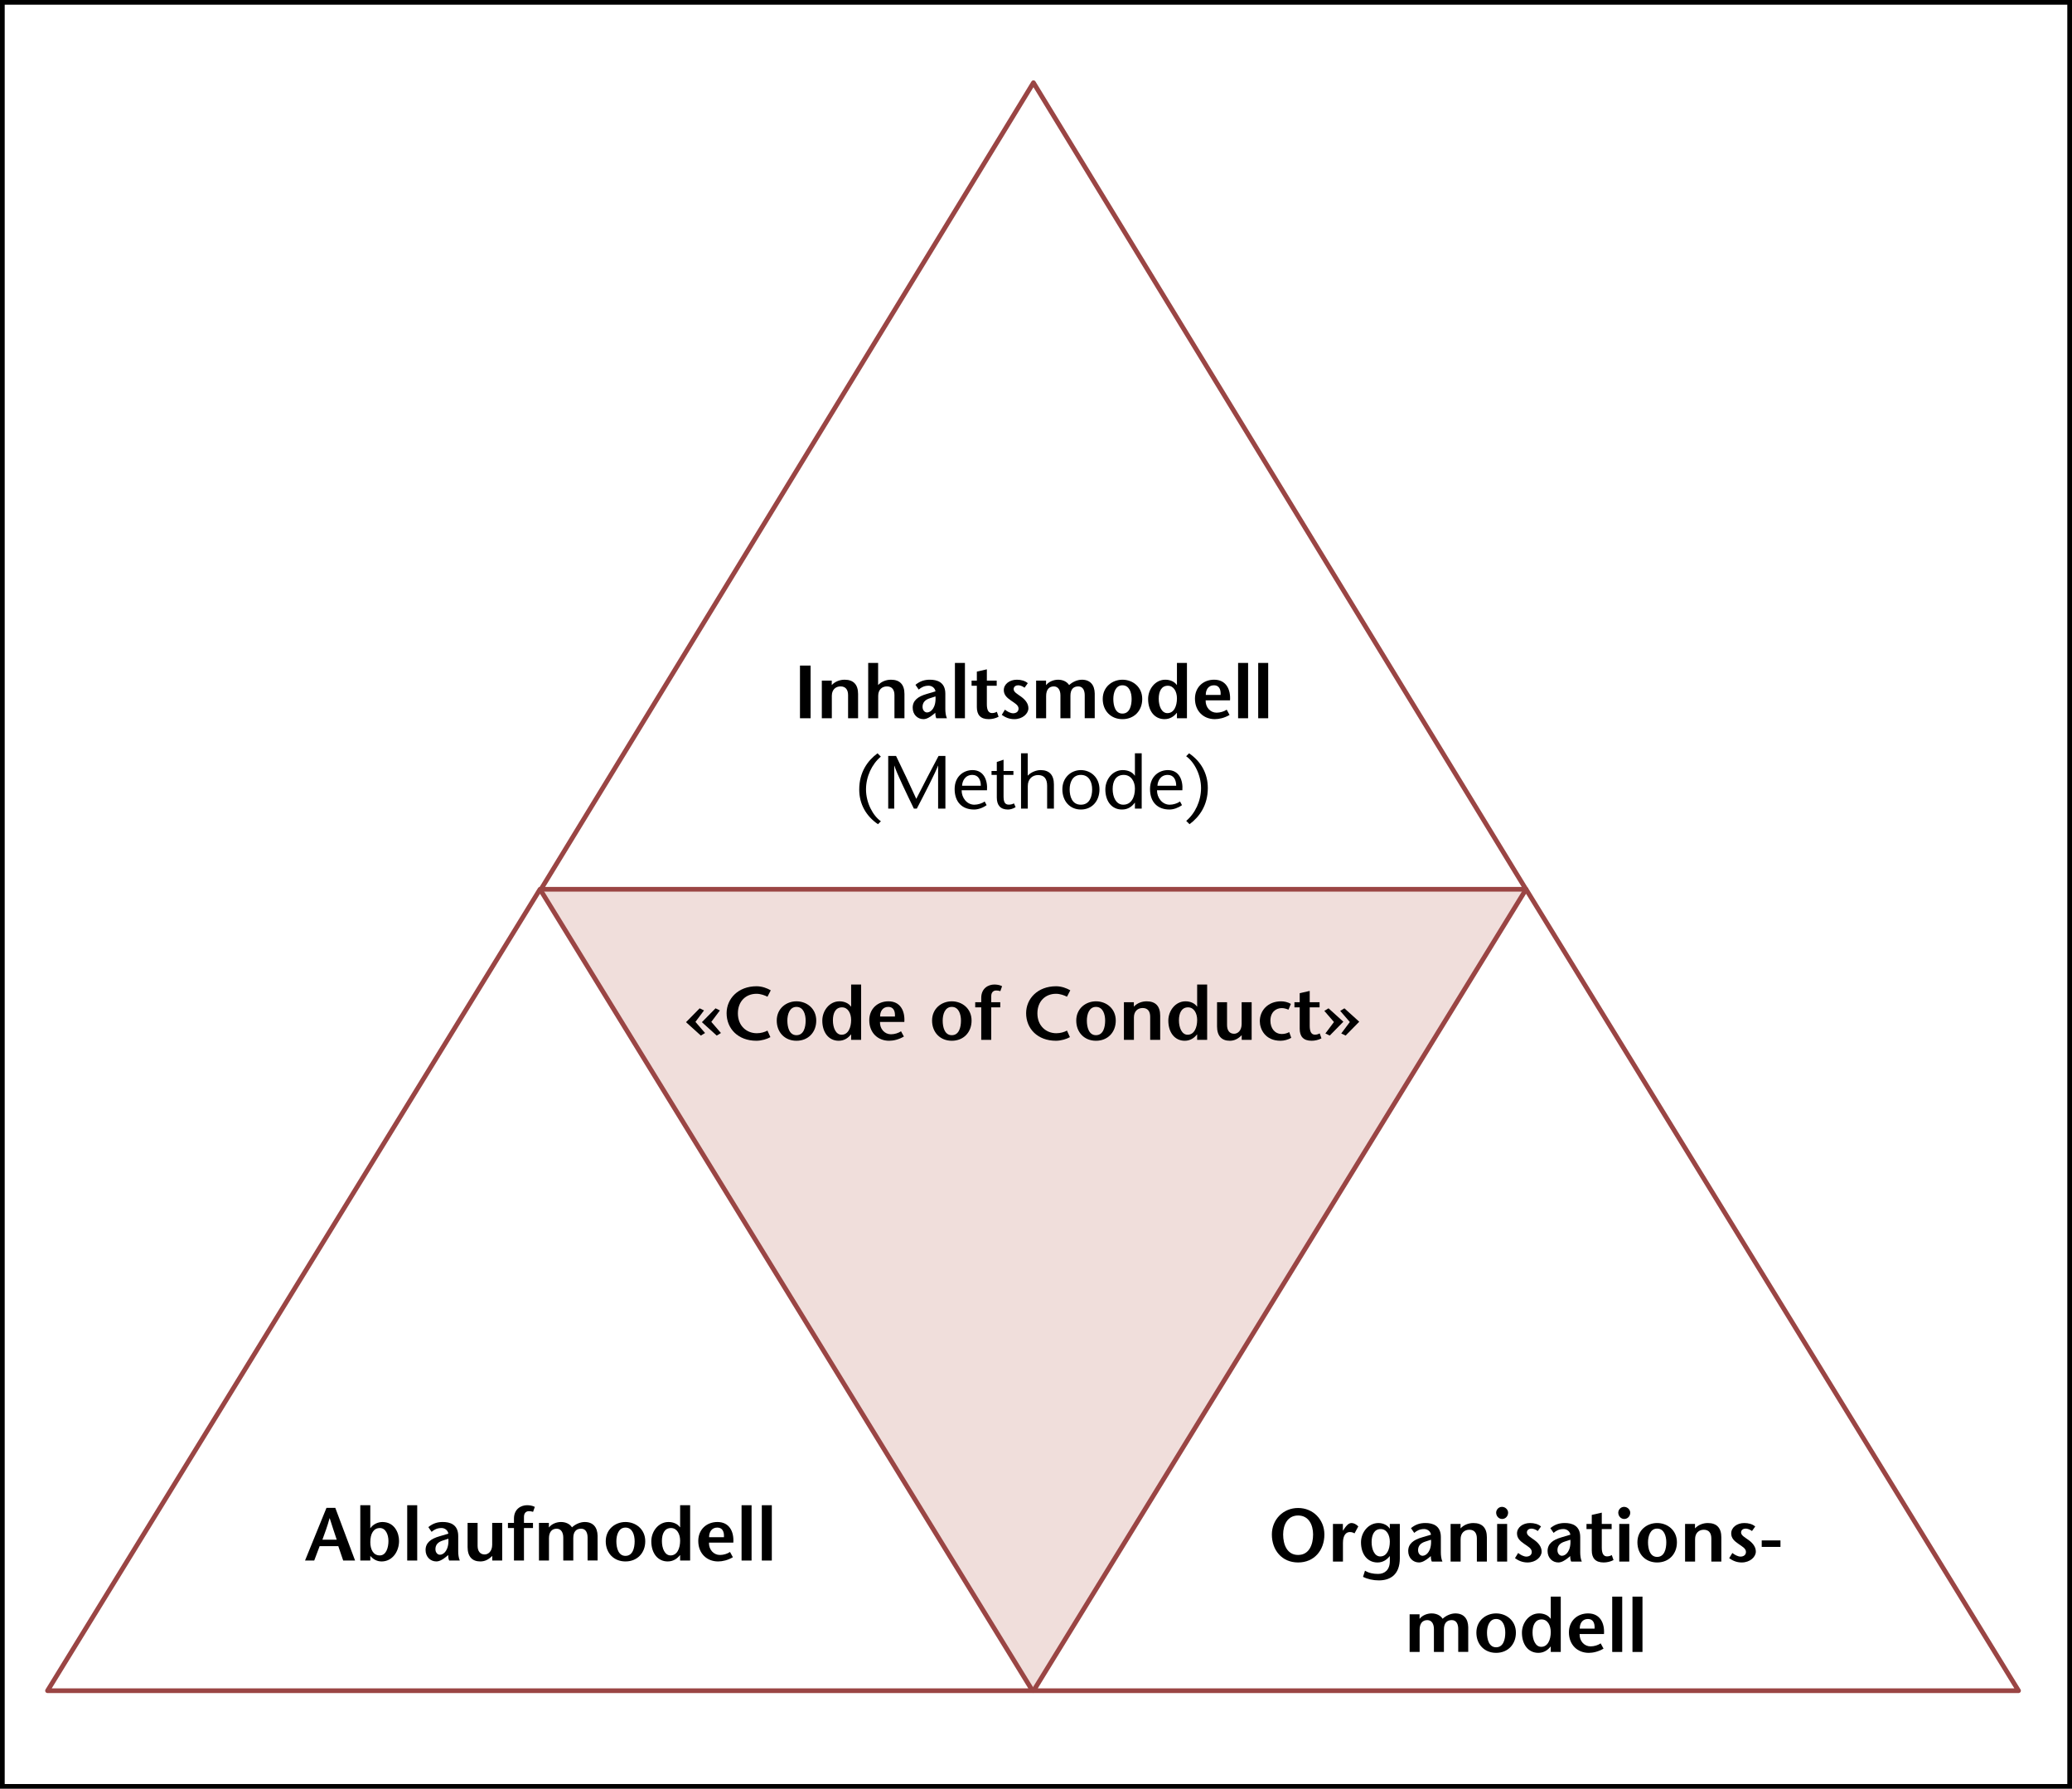<?xml version="1.0" encoding="UTF-8"?>
<svg xmlns="http://www.w3.org/2000/svg" xmlns:xlink="http://www.w3.org/1999/xlink" version="1.1" id="Ebene_1" x="0px" y="0px" viewBox="0 0 220.158 190.012" style="enable-background:new 0 0 220.158 190.012;" xml:space="preserve">
<g>
	<path d="M135.14,163.003c0-1.567,1.183-2.814,2.79-2.814s2.791,1.247,2.791,2.814c0,1.671-1.072,2.974-2.791,2.974   S135.14,164.674,135.14,163.003z M139.521,163.003c0-1.031-0.472-2.016-1.591-2.016s-1.591,0.984-1.591,2.016   c0,1.071,0.416,2.175,1.591,2.175C139.106,165.178,139.521,164.075,139.521,163.003z"></path>
	<path d="M142.684,162.587h0.016l0.216-0.312c0.128-0.168,0.359-0.488,0.688-0.488c0.24,0,0.496,0.128,0.72,0.36l-0.399,0.735   c-0.177-0.088-0.288-0.136-0.504-0.136c-0.368,0-0.728,0.296-0.728,1.159v1.975h-1.063v-3.998h1.056V162.587z"></path>
	<path d="M148.737,165.522c0,1.774-1.039,2.358-2.23,2.358c-0.6,0-1.207-0.136-1.679-0.376l0.207-0.655   c0.393,0.24,0.848,0.344,1.392,0.344c0.704,0,1.247-0.432,1.247-1.359v-0.527h-0.016c-0.264,0.336-0.68,0.671-1.287,0.671   c-1.063,0-1.76-0.863-1.76-2.143c0-1.039,0.768-2.047,1.855-2.047c0.487,0,0.968,0.224,1.191,0.584h0.016v-0.488h1.063V165.522z    M145.739,163.811c0,0.775,0.304,1.526,0.919,1.526c0.712,0,1.016-0.768,1.016-1.566c0-0.696-0.327-1.344-0.967-1.344   C146.02,162.427,145.739,163.035,145.739,163.811z"></path>
	<path d="M151.795,165.497c-0.296,0.232-0.656,0.479-1.023,0.479c-0.624,0-1.144-0.479-1.144-1.215c0-0.76,0.552-1.191,1.479-1.455   l0.943-0.28c-0.056-0.367-0.384-0.6-0.728-0.6c-0.456,0-0.775,0.168-1.056,0.408l-0.344-0.504c0.496-0.408,0.983-0.544,1.535-0.544   c0.735,0,1.639,0.24,1.639,1.487v1.631c0,0.32,0.04,0.696,0.168,0.976h-1.127c-0.08-0.136-0.104-0.367-0.104-0.583L151.795,165.497   z M151.459,163.754c-0.52,0.16-0.783,0.464-0.783,0.92c0,0.352,0.224,0.592,0.479,0.592c0.424,0,0.976-0.528,0.896-1.703   L151.459,163.754z"></path>
	<path d="M155.188,162.356c0.359-0.384,0.863-0.568,1.367-0.568c0.936,0,1.431,0.512,1.431,1.52v2.574h-1.063v-2.454   c0-0.56-0.248-0.928-0.8-0.928c-0.52,0-0.927,0.344-0.927,0.999v2.383h-1.063v-3.998h1.056V162.356z"></path>
	<path d="M158.972,160.684c0-0.304,0.256-0.615,0.616-0.615c0.367,0,0.655,0.304,0.655,0.615c0,0.344-0.248,0.672-0.64,0.672   C159.228,161.356,158.972,161.028,158.972,160.684z M160.14,161.883v3.998h-1.063v-3.998H160.14z"></path>
	<path d="M163.396,162.635c-0.24-0.176-0.488-0.256-0.68-0.256c-0.24,0-0.48,0.136-0.48,0.408c0,0.319,0.384,0.503,0.832,0.831   c0.567,0.424,0.735,0.84,0.735,1.207c0,0.561-0.615,1.151-1.495,1.151c-0.552,0-0.959-0.191-1.335-0.455l0.336-0.552   c0.239,0.191,0.583,0.384,0.871,0.384c0.304,0,0.576-0.16,0.576-0.496c0-0.376-0.416-0.583-0.8-0.855   c-0.456-0.312-0.768-0.615-0.768-1.111c0-0.632,0.607-1.104,1.391-1.104c0.44,0,0.872,0.112,1.16,0.368L163.396,162.635z"></path>
	<path d="M166.604,165.497c-0.296,0.232-0.656,0.479-1.023,0.479c-0.624,0-1.144-0.479-1.144-1.215c0-0.76,0.552-1.191,1.479-1.455   l0.943-0.28c-0.056-0.367-0.384-0.6-0.728-0.6c-0.456,0-0.775,0.168-1.056,0.408l-0.344-0.504c0.496-0.408,0.983-0.544,1.535-0.544   c0.735,0,1.639,0.24,1.639,1.487v1.631c0,0.32,0.04,0.696,0.168,0.976h-1.127c-0.08-0.136-0.104-0.367-0.104-0.583L166.604,165.497   z M166.268,163.754c-0.52,0.16-0.783,0.464-0.783,0.92c0,0.352,0.224,0.592,0.479,0.592c0.424,0,0.976-0.528,0.896-1.703   L166.268,163.754z"></path>
	<path d="M170.195,161.883h1.048v0.544h-1.048v1.967c0,0.656,0.2,0.936,0.552,0.936c0.232,0,0.368-0.063,0.512-0.136l0.184,0.527   c-0.312,0.168-0.695,0.256-1.047,0.256c-0.88,0-1.264-0.463-1.264-1.279v-2.271h-0.56v-0.544h0.56v-0.959l1.063-0.24V161.883z"></path>
	<path d="M171.948,160.684c0-0.304,0.256-0.615,0.616-0.615c0.367,0,0.655,0.304,0.655,0.615c0,0.344-0.248,0.672-0.64,0.672   C172.204,161.356,171.948,161.028,171.948,160.684z M173.116,161.883v3.998h-1.063v-3.998H173.116z"></path>
	<path d="M173.981,163.834c0-1.295,1.023-2.047,2.096-2.047c1.079,0,2.103,0.752,2.103,2.047c0,1.239-0.848,2.143-2.103,2.143   C174.828,165.977,173.981,165.074,173.981,163.834z M177.051,163.834c0-0.663-0.231-1.455-0.975-1.455   c-0.728,0-0.968,0.792-0.968,1.455c0,0.704,0.208,1.552,0.968,1.552C176.852,165.386,177.051,164.538,177.051,163.834z"></path>
	<path d="M180.1,162.356c0.36-0.384,0.864-0.568,1.368-0.568c0.935,0,1.431,0.512,1.431,1.52v2.574h-1.063v-2.454   c0-0.56-0.248-0.928-0.8-0.928c-0.52,0-0.927,0.344-0.927,0.999v2.383h-1.063v-3.998h1.055V162.356z"></path>
	<path d="M186.156,162.635c-0.24-0.176-0.488-0.256-0.68-0.256c-0.24,0-0.48,0.136-0.48,0.408c0,0.319,0.384,0.503,0.832,0.831   c0.567,0.424,0.735,0.84,0.735,1.207c0,0.561-0.615,1.151-1.495,1.151c-0.552,0-0.959-0.191-1.335-0.455l0.336-0.552   c0.239,0.191,0.583,0.384,0.871,0.384c0.304,0,0.576-0.16,0.576-0.496c0-0.376-0.416-0.583-0.8-0.855   c-0.456-0.312-0.768-0.615-0.768-1.111c0-0.632,0.607-1.104,1.391-1.104c0.44,0,0.872,0.112,1.16,0.368L186.156,162.635z"></path>
	<path d="M187.19,164.323v-0.688h1.991v0.688H187.19z"></path>
	<path d="M150.83,171.955h0.017c0.271-0.359,0.791-0.567,1.263-0.567c0.504,0,0.936,0.199,1.176,0.567   c0.336-0.319,0.855-0.56,1.327-0.567c0.903-0.008,1.375,0.543,1.392,1.463v2.623h-1.063v-2.431c0-0.464-0.16-0.944-0.688-0.944   c-0.512,0-0.832,0.305-0.832,1v2.383h-1.063v-2.438c0-0.561-0.248-0.944-0.703-0.944c-0.504,0-0.815,0.344-0.815,1.023v2.359   h-1.063v-3.998h1.055V171.955z"></path>
	<path d="M156.871,173.435c0-1.296,1.023-2.047,2.096-2.047c1.079,0,2.103,0.751,2.103,2.047c0,1.239-0.848,2.143-2.103,2.143   C157.719,175.577,156.871,174.674,156.871,173.435z M159.942,173.435c0-0.664-0.231-1.455-0.975-1.455   c-0.728,0-0.968,0.791-0.968,1.455c0,0.703,0.208,1.551,0.968,1.551C159.742,174.986,159.942,174.138,159.942,173.435z"></path>
	<path d="M164.774,174.906h-0.016c-0.264,0.336-0.68,0.672-1.304,0.672c-1.047,0-1.743-0.863-1.743-2.143   c0-1.04,0.752-2.047,1.823-2.047c0.52,0,0.983,0.208,1.224,0.56h0.016v-2.343h1.063v5.877h-1.063V174.906z M162.839,173.41   c0,0.775,0.304,1.527,0.919,1.527c0.712,0,1.016-0.768,1.016-1.567c0-0.695-0.327-1.343-0.967-1.343   C163.119,172.028,162.839,172.635,162.839,173.41z"></path>
	<path d="M167.839,173.578c-0.023,0.752,0.504,1.312,1.167,1.312c0.393,0,0.808-0.136,1.072-0.32l0.304,0.56   c-0.544,0.32-1.111,0.448-1.567,0.448c-1.207,0-2.111-0.855-2.111-2.175c0-1.231,0.896-2.015,2.039-2.015   c1.248,0,1.768,0.999,1.688,2.19H167.839z M169.43,173.003c0.04-0.608-0.176-1.023-0.703-1.023c-0.607,0-0.88,0.487-0.871,1.023   H169.43z"></path>
	<path d="M171.304,175.482v-5.877h1.063v5.877H171.304z"></path>
	<path d="M173.456,175.482v-5.877h1.063v5.877H173.456z"></path>
</g>
<g>
	<path d="M35.626,160.175l2.103,5.597h-1.263l-0.52-1.527h-1.983l-0.576,1.527h-0.976l2.279-5.597H35.626z M35.778,163.557   c-0.24-0.735-0.479-1.415-0.744-2.279h-0.016c-0.232,0.864-0.496,1.544-0.76,2.279H35.778z"></path>
	<path d="M38.283,159.895h1.063v2.431h0.016c0.28-0.408,0.792-0.647,1.271-0.647c1.263,0,1.767,1.127,1.767,2.007   c0,1.144-0.72,2.183-1.855,2.183c-0.496,0-0.904-0.24-1.2-0.592v0.496h-1.063V159.895z M39.347,163.821   c0,0.728,0.288,1.407,1.008,1.407c0.68,0,0.919-0.831,0.919-1.535c0-0.688-0.304-1.375-0.904-1.375   C39.699,162.318,39.347,162.901,39.347,163.821z"></path>
	<path d="M43.268,165.772v-5.877h1.063v5.877H43.268z"></path>
	<path d="M47.386,165.388c-0.296,0.231-0.656,0.479-1.023,0.479c-0.624,0-1.144-0.479-1.144-1.215c0-0.76,0.552-1.191,1.479-1.456   l0.944-0.279c-0.056-0.368-0.384-0.6-0.728-0.6c-0.456,0-0.776,0.168-1.056,0.407l-0.344-0.503   c0.496-0.408,0.983-0.544,1.535-0.544c0.736,0,1.639,0.239,1.639,1.487v1.631c0,0.319,0.04,0.695,0.168,0.976H47.73   c-0.08-0.136-0.104-0.368-0.104-0.584L47.386,165.388z M47.05,163.645c-0.52,0.16-0.784,0.464-0.784,0.919   c0,0.353,0.224,0.592,0.48,0.592c0.424,0,0.975-0.527,0.896-1.703L47.05,163.645z"></path>
	<path d="M52.306,165.276c-0.376,0.376-0.768,0.592-1.271,0.592c-0.855,0-1.351-0.512-1.351-1.52v-2.574h1.063v2.423   c0,0.56,0.248,0.928,0.751,0.928c0.368,0,0.799-0.312,0.799-1.04v-2.311h1.063v3.998h-1.055V165.276z"></path>
	<path d="M54.611,165.772v-3.454h-0.64v-0.544h0.64v-0.456c0-1.047,0.784-1.423,1.383-1.423c0.24,0,0.552,0.032,0.832,0.176   l-0.184,0.527c-0.144-0.048-0.304-0.071-0.456-0.071c-0.168,0-0.512,0.096-0.512,0.6v0.647h0.959v0.544h-0.959v3.454H54.611z"></path>
	<path d="M58.323,162.245h0.016c0.271-0.359,0.792-0.567,1.263-0.567c0.504,0,0.936,0.199,1.175,0.567   c0.336-0.319,0.855-0.56,1.327-0.567c0.904-0.008,1.375,0.544,1.392,1.463v2.623h-1.063v-2.431c0-0.464-0.16-0.944-0.688-0.944   c-0.512,0-0.832,0.305-0.832,1v2.383H59.85v-2.438c0-0.561-0.248-0.944-0.704-0.944c-0.504,0-0.816,0.345-0.816,1.023v2.359h-1.063   v-3.998h1.055V162.245z"></path>
	<path d="M64.363,163.725c0-1.296,1.023-2.047,2.095-2.047c1.08,0,2.103,0.751,2.103,2.047c0,1.239-0.848,2.143-2.103,2.143   C65.211,165.868,64.363,164.964,64.363,163.725z M67.434,163.725c0-0.664-0.232-1.455-0.976-1.455   c-0.728,0-0.967,0.791-0.967,1.455c0,0.703,0.208,1.551,0.967,1.551C67.234,165.276,67.434,164.428,67.434,163.725z"></path>
	<path d="M72.266,165.196H72.25c-0.264,0.336-0.68,0.672-1.303,0.672c-1.047,0-1.743-0.863-1.743-2.143   c0-1.04,0.751-2.047,1.823-2.047c0.52,0,0.983,0.208,1.223,0.56h0.016v-2.343h1.063v5.877h-1.063V165.196z M70.331,163.701   c0,0.775,0.304,1.527,0.919,1.527c0.711,0,1.016-0.768,1.016-1.567c0-0.695-0.328-1.343-0.968-1.343   C70.61,162.318,70.331,162.925,70.331,163.701z"></path>
	<path d="M75.33,163.868c-0.024,0.752,0.504,1.312,1.167,1.312c0.392,0,0.808-0.136,1.071-0.32l0.304,0.561   c-0.544,0.319-1.112,0.447-1.567,0.447c-1.208,0-2.111-0.855-2.111-2.175c0-1.231,0.896-2.015,2.039-2.015   c1.247,0,1.767,0.999,1.687,2.19H75.33z M76.922,163.293c0.04-0.608-0.176-1.023-0.704-1.023c-0.608,0-0.879,0.487-0.872,1.023   H76.922z"></path>
	<path d="M78.795,165.772v-5.877h1.063v5.877H78.795z"></path>
	<path d="M80.946,165.772v-5.877h1.063v5.877H80.946z"></path>
</g>
<g>
	<path d="M85.001,76.298v-5.597h1.127v5.597H85.001z"></path>
	<path d="M88.377,72.772c0.36-0.384,0.864-0.568,1.367-0.568c0.936,0,1.431,0.512,1.431,1.519v2.575h-1.063v-2.455   c0-0.56-0.248-0.928-0.799-0.928c-0.52,0-0.928,0.344-0.928,1v2.383h-1.063V72.3h1.055V72.772z"></path>
	<path d="M93.304,72.772c0.36-0.384,0.864-0.568,1.367-0.568c0.936,0,1.431,0.512,1.431,1.519v2.575h-1.063v-2.455   c0-0.56-0.248-0.928-0.799-0.928c-0.52,0-0.928,0.344-0.928,1v2.383h-1.063v-5.877h1.055V72.772z"></path>
	<path d="M99.144,75.914c-0.296,0.232-0.656,0.479-1.023,0.479c-0.624,0-1.144-0.479-1.144-1.215c0-0.76,0.552-1.191,1.479-1.456   l0.944-0.28c-0.056-0.368-0.384-0.6-0.728-0.6c-0.456,0-0.776,0.168-1.056,0.408l-0.344-0.503c0.496-0.408,0.983-0.544,1.535-0.544   c0.736,0,1.639,0.24,1.639,1.487v1.631c0,0.32,0.04,0.696,0.168,0.976h-1.127c-0.08-0.136-0.104-0.368-0.104-0.583L99.144,75.914z    M98.808,74.171c-0.52,0.16-0.784,0.464-0.784,0.919c0,0.352,0.224,0.592,0.48,0.592c0.424,0,0.975-0.528,0.896-1.703   L98.808,74.171z"></path>
	<path d="M101.465,76.298v-5.877h1.063v5.877H101.465z"></path>
	<path d="M104.856,72.3h1.047v0.544h-1.047v1.967c0,0.656,0.2,0.936,0.552,0.936c0.232,0,0.368-0.064,0.512-0.136l0.184,0.527   c-0.312,0.168-0.696,0.256-1.047,0.256c-0.879,0-1.263-0.463-1.263-1.279v-2.271h-0.56V72.3h0.56v-0.959l1.063-0.24V72.3z"></path>
	<path d="M108.863,73.052c-0.24-0.176-0.488-0.256-0.68-0.256c-0.24,0-0.479,0.136-0.479,0.408c0,0.32,0.384,0.503,0.832,0.832   c0.567,0.424,0.735,0.839,0.735,1.207c0,0.56-0.616,1.151-1.495,1.151c-0.552,0-0.959-0.191-1.335-0.456l0.336-0.552   c0.24,0.192,0.584,0.384,0.872,0.384c0.304,0,0.576-0.16,0.576-0.496c0-0.376-0.416-0.583-0.799-0.855   c-0.456-0.312-0.768-0.616-0.768-1.111c0-0.632,0.607-1.104,1.391-1.104c0.439,0,0.872,0.112,1.159,0.368L108.863,73.052z"></path>
	<path d="M111.145,72.772h0.016c0.272-0.36,0.792-0.568,1.264-0.568c0.504,0,0.936,0.2,1.175,0.568   c0.336-0.32,0.855-0.56,1.327-0.568c0.904-0.008,1.376,0.544,1.392,1.463v2.623h-1.063v-2.431c0-0.464-0.16-0.944-0.688-0.944   c-0.512,0-0.831,0.304-0.831,1v2.383h-1.063v-2.438c0-0.56-0.248-0.944-0.704-0.944c-0.504,0-0.815,0.344-0.815,1.023v2.359h-1.063   V72.3h1.056V72.772z"></path>
	<path d="M117.169,74.251c0-1.295,1.023-2.047,2.095-2.047c1.079,0,2.103,0.751,2.103,2.047c0,1.239-0.848,2.143-2.103,2.143   C118.017,76.393,117.169,75.49,117.169,74.251z M120.239,74.251c0-0.664-0.232-1.455-0.976-1.455c-0.728,0-0.968,0.792-0.968,1.455   c0,0.704,0.208,1.551,0.968,1.551C120.039,75.802,120.239,74.954,120.239,74.251z"></path>
	<path d="M125.055,75.722h-0.016c-0.264,0.336-0.68,0.671-1.304,0.671c-1.047,0-1.743-0.863-1.743-2.143   c0-1.04,0.752-2.047,1.823-2.047c0.52,0,0.983,0.208,1.224,0.56h0.016v-2.343h1.063v5.877h-1.063V75.722z M123.12,74.227   c0,0.775,0.304,1.527,0.919,1.527c0.712,0,1.016-0.768,1.016-1.567c0-0.696-0.328-1.343-0.968-1.343   C123.4,72.844,123.12,73.451,123.12,74.227z"></path>
	<path d="M128.104,74.395c-0.024,0.751,0.504,1.311,1.167,1.311c0.392,0,0.808-0.136,1.071-0.32l0.305,0.56   c-0.544,0.319-1.112,0.447-1.567,0.447c-1.208,0-2.111-0.855-2.111-2.175c0-1.231,0.896-2.015,2.039-2.015   c1.247,0,1.768,1,1.688,2.191H128.104z M129.694,73.819c0.04-0.608-0.176-1.023-0.703-1.023c-0.608,0-0.88,0.488-0.872,1.023   H129.694z"></path>
	<path d="M131.553,76.298v-5.877h1.062v5.877H131.553z"></path>
	<path d="M133.689,76.298v-5.877h1.062v5.877H133.689z"></path>
	<path d="M93.592,80.373c-0.943,0.792-1.575,2.111-1.575,3.486c0,1.439,0.751,2.807,1.583,3.382l-0.312,0.312   c-1.263-0.864-1.991-2.135-1.991-3.686c0-1.847,0.896-3.07,1.943-3.846L93.592,80.373z"></path>
	<path d="M100.454,85.898h-0.776V81.34h-0.016c-0.224,0.656-1.495,3.126-2.247,4.558h-0.312c-0.695-1.431-1.855-3.822-2.071-4.558   h-0.016v4.558h-0.64v-5.597h0.832c0.719,1.487,1.439,2.982,2.15,4.558c0.792-1.575,1.583-3.07,2.367-4.558h0.728V85.898z"></path>
	<path d="M102.177,83.947c-0.008,0.799,0.56,1.535,1.351,1.535c0.368,0,0.816-0.136,1.096-0.344l0.208,0.392   c-0.416,0.296-0.911,0.464-1.327,0.464c-1.247,0-2.071-0.768-2.071-2.175c0-1.383,0.992-2.015,1.895-2.015   c1.215,0,1.623,1.095,1.543,2.143H102.177z M104.216,83.467c0-0.624-0.264-1.151-0.896-1.151c-0.768,0-1.072,0.64-1.096,1.151   H104.216z"></path>
	<path d="M106.632,81.9h1.047v0.416h-1.047v2.263c0,0.56,0.112,0.896,0.552,0.896c0.264,0,0.416-0.064,0.552-0.136l0.176,0.4   c-0.248,0.16-0.543,0.256-0.815,0.256c-0.799,0-1.183-0.464-1.183-1.279v-2.399h-0.56V81.9h0.56v-0.96l0.719-0.24V81.9z"></path>
	<path d="M109.2,82.396c0.376-0.4,0.951-0.592,1.367-0.592c0.919,0,1.415,0.512,1.415,1.519v2.575h-0.72v-2.423   c0-0.751-0.319-1.143-0.967-1.143c-0.568,0-1.088,0.392-1.088,1.159v2.407h-0.719v-5.877h0.711V82.396z"></path>
	<path d="M112.88,83.851c0-1.295,0.96-2.047,1.967-2.047c1.008,0,1.976,0.751,1.976,2.047c0,1.239-0.792,2.143-1.976,2.143   C113.672,85.994,112.88,85.09,112.88,83.851z M113.655,83.851c0,0.751,0.256,1.631,1.191,1.631c0.944,0,1.2-0.88,1.2-1.631   c0-0.72-0.296-1.535-1.2-1.535C113.951,82.316,113.655,83.131,113.655,83.851z"></path>
	<path d="M120.59,85.266h-0.016c-0.279,0.392-0.703,0.728-1.359,0.728c-1.079,0-1.767-0.864-1.767-2.143   c0-1.04,0.751-2.047,1.847-2.047c0.544,0,1.031,0.208,1.279,0.592h0.016v-2.375h0.72v5.877h-0.72V85.266z M120.59,83.771   c0-0.751-0.407-1.455-1.19-1.455c-0.832,0-1.176,0.656-1.176,1.503c0,0.855,0.368,1.663,1.127,1.663   C120.223,85.482,120.59,84.659,120.59,83.771z"></path>
	<path d="M122.936,83.947c-0.008,0.799,0.56,1.535,1.352,1.535c0.368,0,0.815-0.136,1.096-0.344l0.207,0.392   c-0.415,0.296-0.911,0.464-1.327,0.464c-1.247,0-2.07-0.768-2.07-2.175c0-1.383,0.991-2.015,1.895-2.015   c1.216,0,1.623,1.095,1.543,2.143H122.936z M124.975,83.467c0-0.624-0.264-1.151-0.896-1.151c-0.768,0-1.071,0.64-1.096,1.151   H124.975z"></path>
	<path d="M126.04,87.201c0.943-0.792,1.575-2.111,1.575-3.486c0-1.439-0.752-2.807-1.583-3.382l0.312-0.312   c1.264,0.864,1.991,2.135,1.991,3.686c0,1.847-0.896,3.07-1.943,3.846L126.04,87.201z"></path>
</g>
<g>
</g>
<polygon style="fill-rule:evenodd;clip-rule:evenodd;fill:#F0DEDB;" points="162.136,94.464 109.808,179.599 57.48,94.464 "></polygon>
<polygon style="fill:none;" points="162.136,94.464 109.808,179.599 57.48,94.464 "></polygon>
<polygon style="fill:none;stroke:#9A4544;stroke-width:0.5;stroke-linejoin:round;stroke-miterlimit:10;" points="5.05,179.599   57.379,94.464 109.707,179.599 "></polygon>
<polygon style="fill:none;stroke:#9A4544;stroke-width:0.5;stroke-linejoin:round;stroke-miterlimit:10;" points="109.82,179.599   162.149,94.464 214.477,179.599 "></polygon>
<g>
	<path d="M219.658,0.5v189.012H0.5V0.5H219.658 M220.158,0H0v190.012h220.158V0L220.158,0z"></path>
</g>
<g>
	<path d="M74.34,107.111l0.464,0.224l-0.912,1.215l1.023,1.184l-0.448,0.272l-1.575-1.423L74.34,107.111z M76.027,107.111   l0.464,0.224l-0.912,1.215l1.023,1.184l-0.448,0.272l-1.575-1.423L76.027,107.111z"></path>
	<path d="M81.547,105.879c-0.272-0.144-0.728-0.312-1.16-0.312c-1.151,0-1.983,0.808-1.983,2.079c0,1.327,0.919,2.111,2.015,2.111   c0.432,0,0.832-0.12,1.127-0.28l0.312,0.695c-0.344,0.2-0.943,0.384-1.487,0.384c-1.943,0-3.166-1.28-3.166-2.927   c0-1.527,1.215-2.862,3.182-2.862c0.583,0,1.127,0.208,1.511,0.432L81.547,105.879z"></path>
	<path d="M82.532,108.414c0-1.295,1.023-2.047,2.095-2.047c1.08,0,2.103,0.751,2.103,2.047c0,1.239-0.848,2.143-2.103,2.143   C83.38,110.557,82.532,109.653,82.532,108.414z M85.603,108.414c0-0.664-0.232-1.455-0.976-1.455c-0.728,0-0.967,0.792-0.967,1.455   c0,0.704,0.208,1.551,0.967,1.551C85.403,109.965,85.603,109.118,85.603,108.414z"></path>
	<path d="M90.435,109.885h-0.016c-0.264,0.336-0.68,0.672-1.303,0.672c-1.047,0-1.743-0.864-1.743-2.143   c0-1.04,0.751-2.047,1.823-2.047c0.52,0,0.984,0.208,1.224,0.56h0.016v-2.343h1.063v5.877h-1.063V109.885z M88.5,108.39   c0,0.775,0.304,1.527,0.919,1.527c0.711,0,1.016-0.768,1.016-1.567c0-0.696-0.328-1.343-0.968-1.343   C88.779,107.007,88.5,107.614,88.5,108.39z"></path>
	<path d="M93.5,108.558c-0.024,0.751,0.504,1.311,1.167,1.311c0.392,0,0.808-0.136,1.071-0.32l0.304,0.56   c-0.544,0.319-1.112,0.448-1.567,0.448c-1.208,0-2.111-0.856-2.111-2.175c0-1.231,0.896-2.015,2.039-2.015   c1.247,0,1.767,1,1.687,2.191H93.5z M95.091,107.982c0.04-0.608-0.176-1.023-0.704-1.023c-0.608,0-0.879,0.488-0.872,1.023H95.091z   "></path>
	<path d="M99.036,108.414c0-1.295,1.023-2.047,2.095-2.047c1.08,0,2.103,0.751,2.103,2.047c0,1.239-0.848,2.143-2.103,2.143   C99.884,110.557,99.036,109.653,99.036,108.414z M102.107,108.414c0-0.664-0.232-1.455-0.976-1.455   c-0.728,0-0.967,0.792-0.967,1.455c0,0.704,0.208,1.551,0.967,1.551C101.907,109.965,102.107,109.118,102.107,108.414z"></path>
	<path d="M104.26,110.461v-3.454h-0.64v-0.544h0.64v-0.456c0-1.047,0.784-1.423,1.383-1.423c0.24,0,0.552,0.032,0.832,0.176   l-0.184,0.527c-0.144-0.048-0.304-0.072-0.456-0.072c-0.168,0-0.512,0.096-0.512,0.6v0.647h0.959v0.544h-0.959v3.454H104.26z"></path>
	<path d="M113.37,105.879c-0.272-0.144-0.729-0.312-1.16-0.312c-1.151,0-1.982,0.808-1.982,2.079c0,1.327,0.919,2.111,2.015,2.111   c0.432,0,0.832-0.12,1.128-0.28l0.312,0.695c-0.344,0.2-0.943,0.384-1.487,0.384c-1.943,0-3.167-1.28-3.167-2.927   c0-1.527,1.215-2.862,3.182-2.862c0.584,0,1.128,0.208,1.512,0.432L113.37,105.879z"></path>
	<path d="M114.356,108.414c0-1.295,1.023-2.047,2.095-2.047c1.08,0,2.104,0.751,2.104,2.047c0,1.239-0.848,2.143-2.104,2.143   C115.203,110.557,114.356,109.653,114.356,108.414z M117.426,108.414c0-0.664-0.231-1.455-0.976-1.455   c-0.728,0-0.967,0.792-0.967,1.455c0,0.704,0.208,1.551,0.967,1.551C117.227,109.965,117.426,109.118,117.426,108.414z"></path>
	<path d="M120.475,106.935c0.36-0.384,0.864-0.568,1.367-0.568c0.936,0,1.432,0.512,1.432,1.519v2.575h-1.063v-2.455   c0-0.56-0.248-0.928-0.8-0.928c-0.52,0-0.928,0.344-0.928,1v2.383h-1.062v-3.998h1.055V106.935z"></path>
	<path d="M127.202,109.885h-0.017c-0.264,0.336-0.68,0.672-1.303,0.672c-1.048,0-1.743-0.864-1.743-2.143   c0-1.04,0.751-2.047,1.823-2.047c0.52,0,0.983,0.208,1.223,0.56h0.017v-2.343h1.063v5.877h-1.063V109.885z M125.267,108.39   c0,0.775,0.304,1.527,0.92,1.527c0.711,0,1.016-0.768,1.016-1.567c0-0.696-0.328-1.343-0.968-1.343   C125.547,107.007,125.267,107.614,125.267,108.39z"></path>
	<path d="M131.938,109.965c-0.376,0.375-0.768,0.592-1.271,0.592c-0.855,0-1.351-0.512-1.351-1.52v-2.575h1.063v2.423   c0,0.56,0.247,0.928,0.751,0.928c0.368,0,0.8-0.312,0.8-1.04v-2.311h1.063v3.998h-1.056V109.965z"></path>
	<path d="M137.201,110.245c-0.336,0.2-0.775,0.312-1.135,0.312c-1.663,0-2.207-1.264-2.207-2.079c0-1.12,0.848-2.111,2.263-2.111   c0.319,0,0.712,0.08,1.039,0.272l-0.256,0.616c-0.111-0.048-0.231-0.088-0.352-0.12s-0.24-0.048-0.359-0.048   c-0.601,0-1.208,0.408-1.208,1.335c0,0.8,0.456,1.416,1.216,1.416c0.248,0,0.52-0.056,0.783-0.2L137.201,110.245z"></path>
	<path d="M139.162,106.463h1.048v0.544h-1.048v1.967c0,0.656,0.2,0.936,0.552,0.936c0.231,0,0.368-0.064,0.512-0.136l0.184,0.527   c-0.312,0.168-0.695,0.256-1.047,0.256c-0.88,0-1.264-0.464-1.264-1.28v-2.271h-0.56v-0.544h0.56v-0.959l1.063-0.24V106.463z"></path>
	<path d="M141.29,110.005l-0.463-0.224l0.911-1.215l-1.023-1.183l0.447-0.272l1.575,1.423L141.29,110.005z M142.978,110.005   l-0.464-0.224l0.911-1.215l-1.023-1.183l0.448-0.272l1.575,1.423L142.978,110.005z"></path>
</g>
<g>
</g>
<g>
</g>
<polygon style="fill:none;stroke:#9A4544;stroke-width:0.5;stroke-linejoin:round;stroke-miterlimit:10;" points="57.48,94.464   109.808,8.786 162.136,94.464 "></polygon>
</svg>
